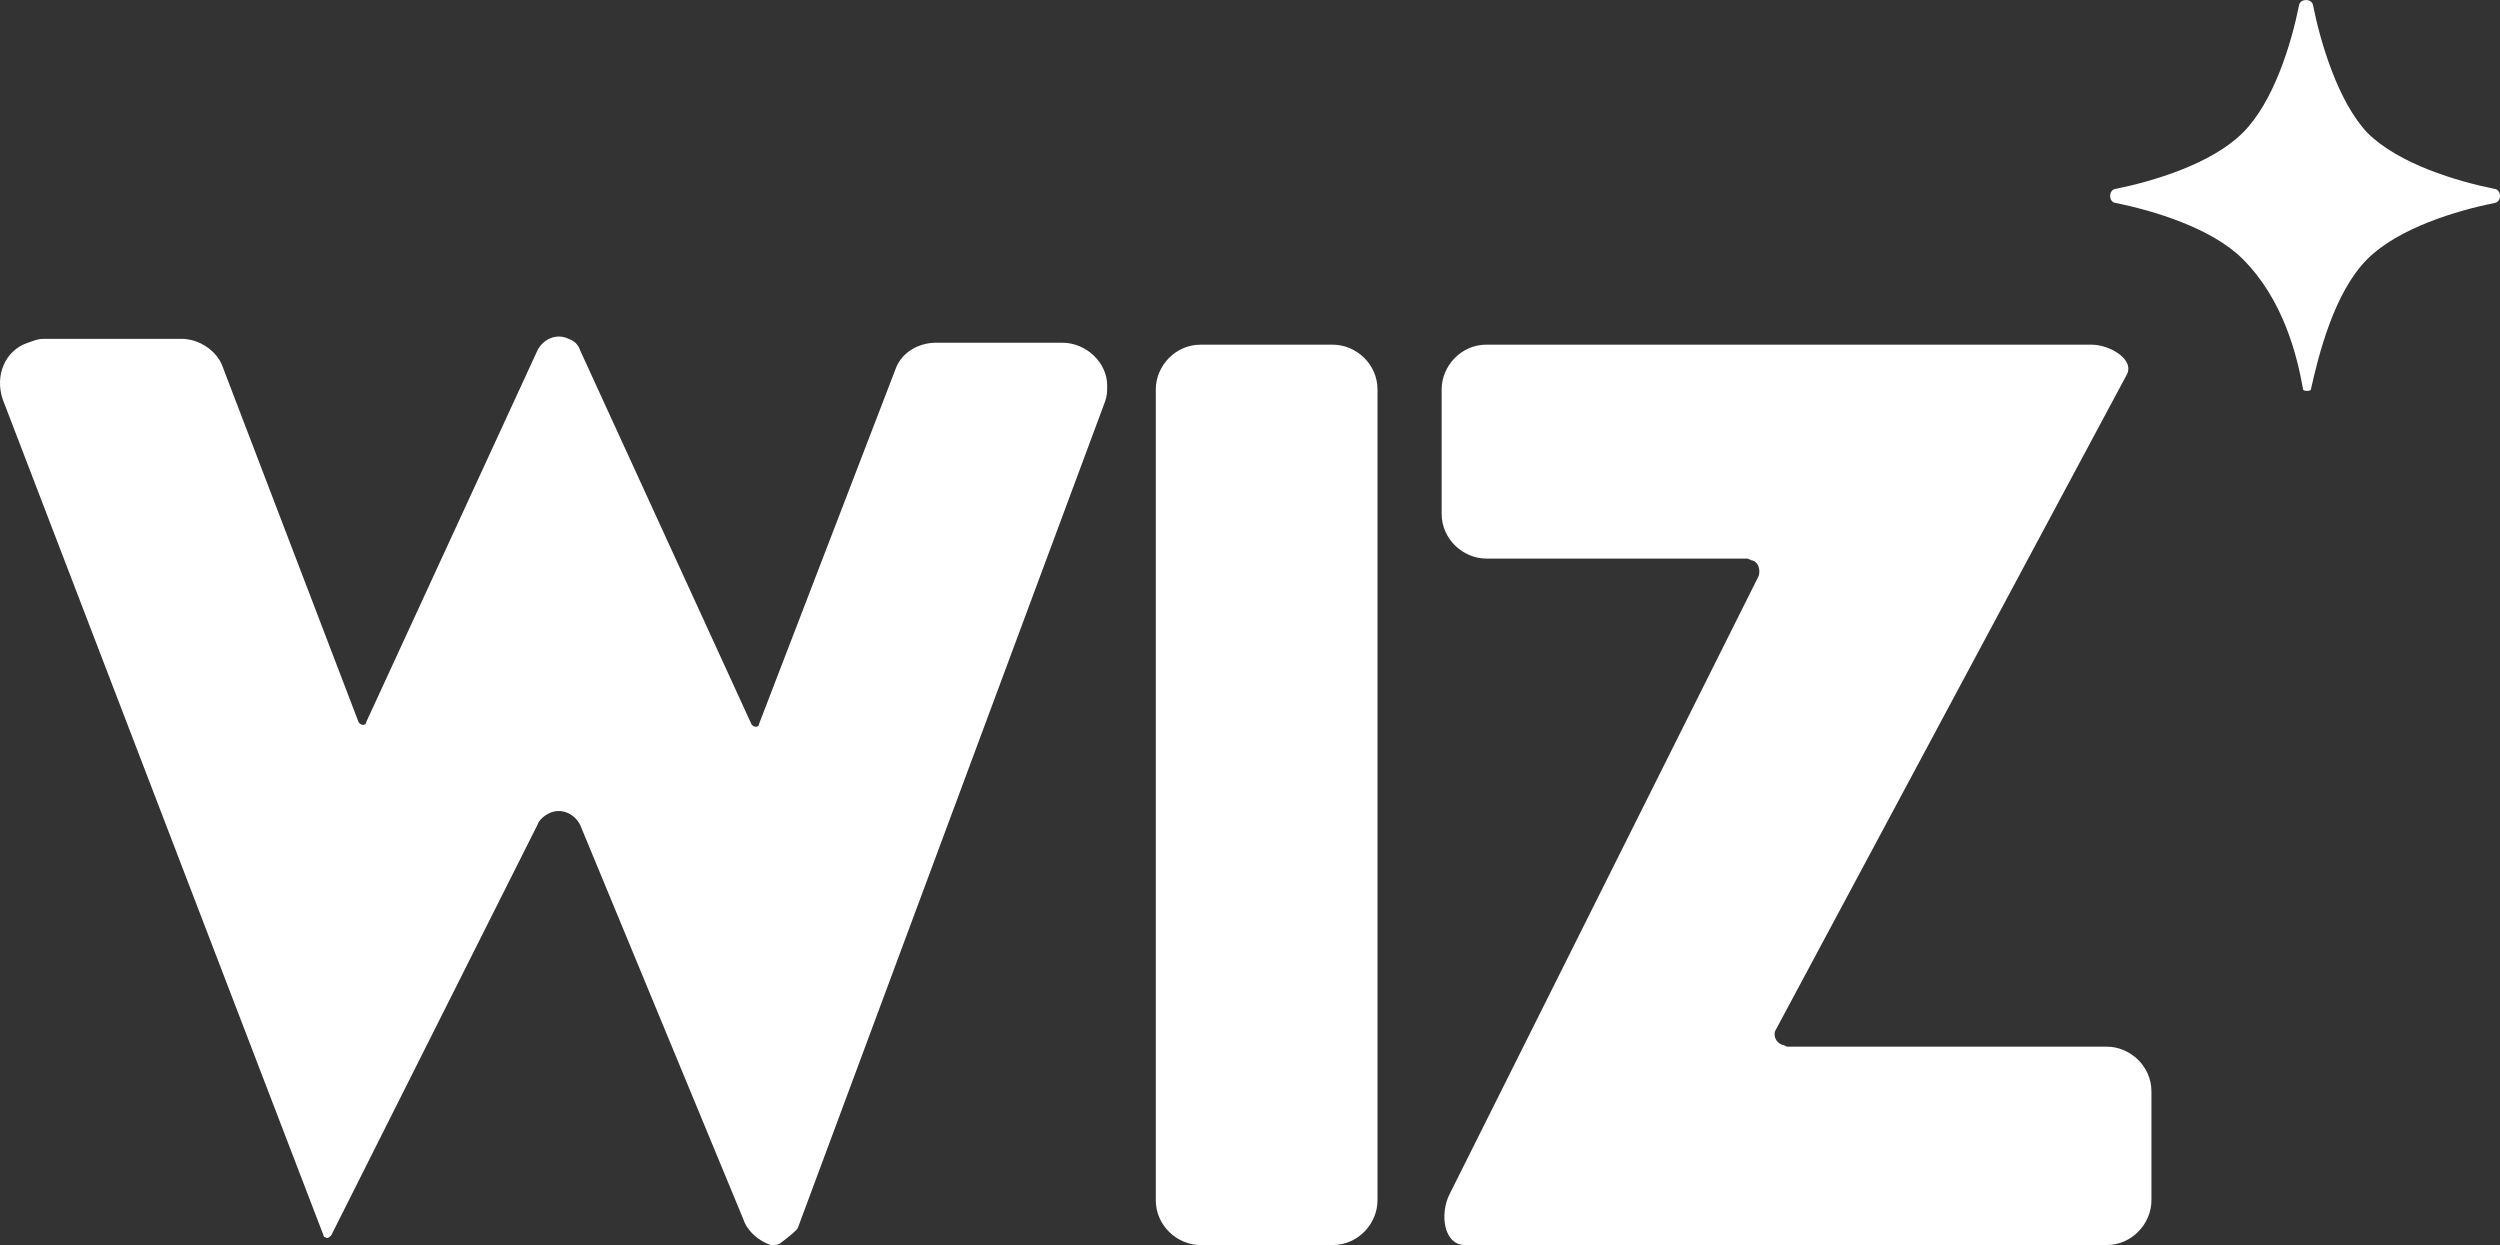 <?xml version="1.0" encoding="utf-8"?>
<!-- Generator: Adobe Illustrator 16.0.0, SVG Export Plug-In . SVG Version: 6.00 Build 0)  -->
<!DOCTYPE svg PUBLIC "-//W3C//DTD SVG 1.1//EN" "http://www.w3.org/Graphics/SVG/1.1/DTD/svg11.dtd">
<svg version="1.1" id="Layer_1" xmlns="http://www.w3.org/2000/svg" xmlns:xlink="http://www.w3.org/1999/xlink" x="0px" y="0px"
	 width="100.398px" height="50px" viewBox="242.864 0 100.398 50" enable-background="new 242.864 0 100.398 50"
	 xml:space="preserve">
<rect x="242.864" y="0" width="100.398" height="50" fill="#333333" stroke="none"/>
<g>
	<path fill="#FFFFFF" d="M273.036,29.07c0.078,0.156,0.312,0.156,0.312,0l5.467-14.213c0.234-0.703,0.937-1.093,1.64-1.093h5.076
		c0.937,0,1.796,0.781,1.796,1.718c0,0.234,0,0.39-0.078,0.625l-12.339,33.19c0,0.078-0.391,0.391-0.703,0.625
		C274.129,50,273.973,50,273.817,50c-0.469-0.156-0.937-0.547-1.093-1.016l-6.56-15.853c-0.234-0.469-0.781-0.703-1.25-0.469
		c-0.156,0.078-0.391,0.234-0.469,0.469l-8.278,16.478c-0.078,0.078-0.156,0.156-0.234,0.078c-0.078,0-0.078-0.078-0.078-0.078
		L242.97,16.029c-0.313-0.937,0.078-1.952,1.015-2.265c0.234-0.078,0.39-0.156,0.625-0.156h5.545c0.703,0,1.406,0.469,1.64,1.093
		l5.466,14.291c0.078,0.156,0.313,0.156,0.313,0l6.872-14.916c0.234-0.469,0.781-0.703,1.25-0.469
		c0.234,0.078,0.391,0.234,0.469,0.469L273.036,29.07z M335.746,0.176c-0.078-0.234-0.468-0.234-0.546,0
		c-0.313,1.562-1.016,3.905-2.266,5.154c-1.249,1.249-3.592,1.952-5.154,2.265c-0.233,0.078-0.233,0.468,0,0.546
		c1.563,0.313,3.905,1.015,5.154,2.265c1.641,1.64,2.187,3.905,2.421,5.232c0,0.079,0.313,0.079,0.313,0
		c0.313-1.405,0.938-3.905,2.265-5.232c1.25-1.25,3.593-1.952,5.154-2.265c0.234-0.078,0.234-0.468,0-0.546
		c-1.562-0.313-3.904-1.016-5.154-2.265C336.761,4.08,336.058,1.737,335.746,0.176z M289.28,15.638c0-0.937,0.781-1.796,1.796-1.796
		h5.311c0.938,0,1.796,0.781,1.796,1.796v32.566c0,0.937-0.781,1.796-1.796,1.796h-5.311c-0.937,0-1.796-0.781-1.796-1.796l0,0
		V15.638L289.28,15.638z M313.489,23.135c0.078-0.234,0-0.547-0.234-0.625c-0.078,0-0.156-0.078-0.234-0.078h-10.465
		c-0.937,0-1.796-0.781-1.796-1.796l0,0v-4.999c0-0.937,0.781-1.796,1.796-1.796h24.288c0.781,0,1.796,0.625,1.405,1.25
		l-14.057,26.239l0,0c-0.156,0.234,0,0.547,0.234,0.625c0.078,0,0.156,0.078,0.234,0.078h12.808c0.937,0,1.796,0.781,1.796,1.796
		v4.374c0,0.937-0.781,1.796-1.796,1.796h-25.771c-0.859,0-1.016-1.249-0.625-2.03L313.489,23.135z"/>
</g>
</svg>
